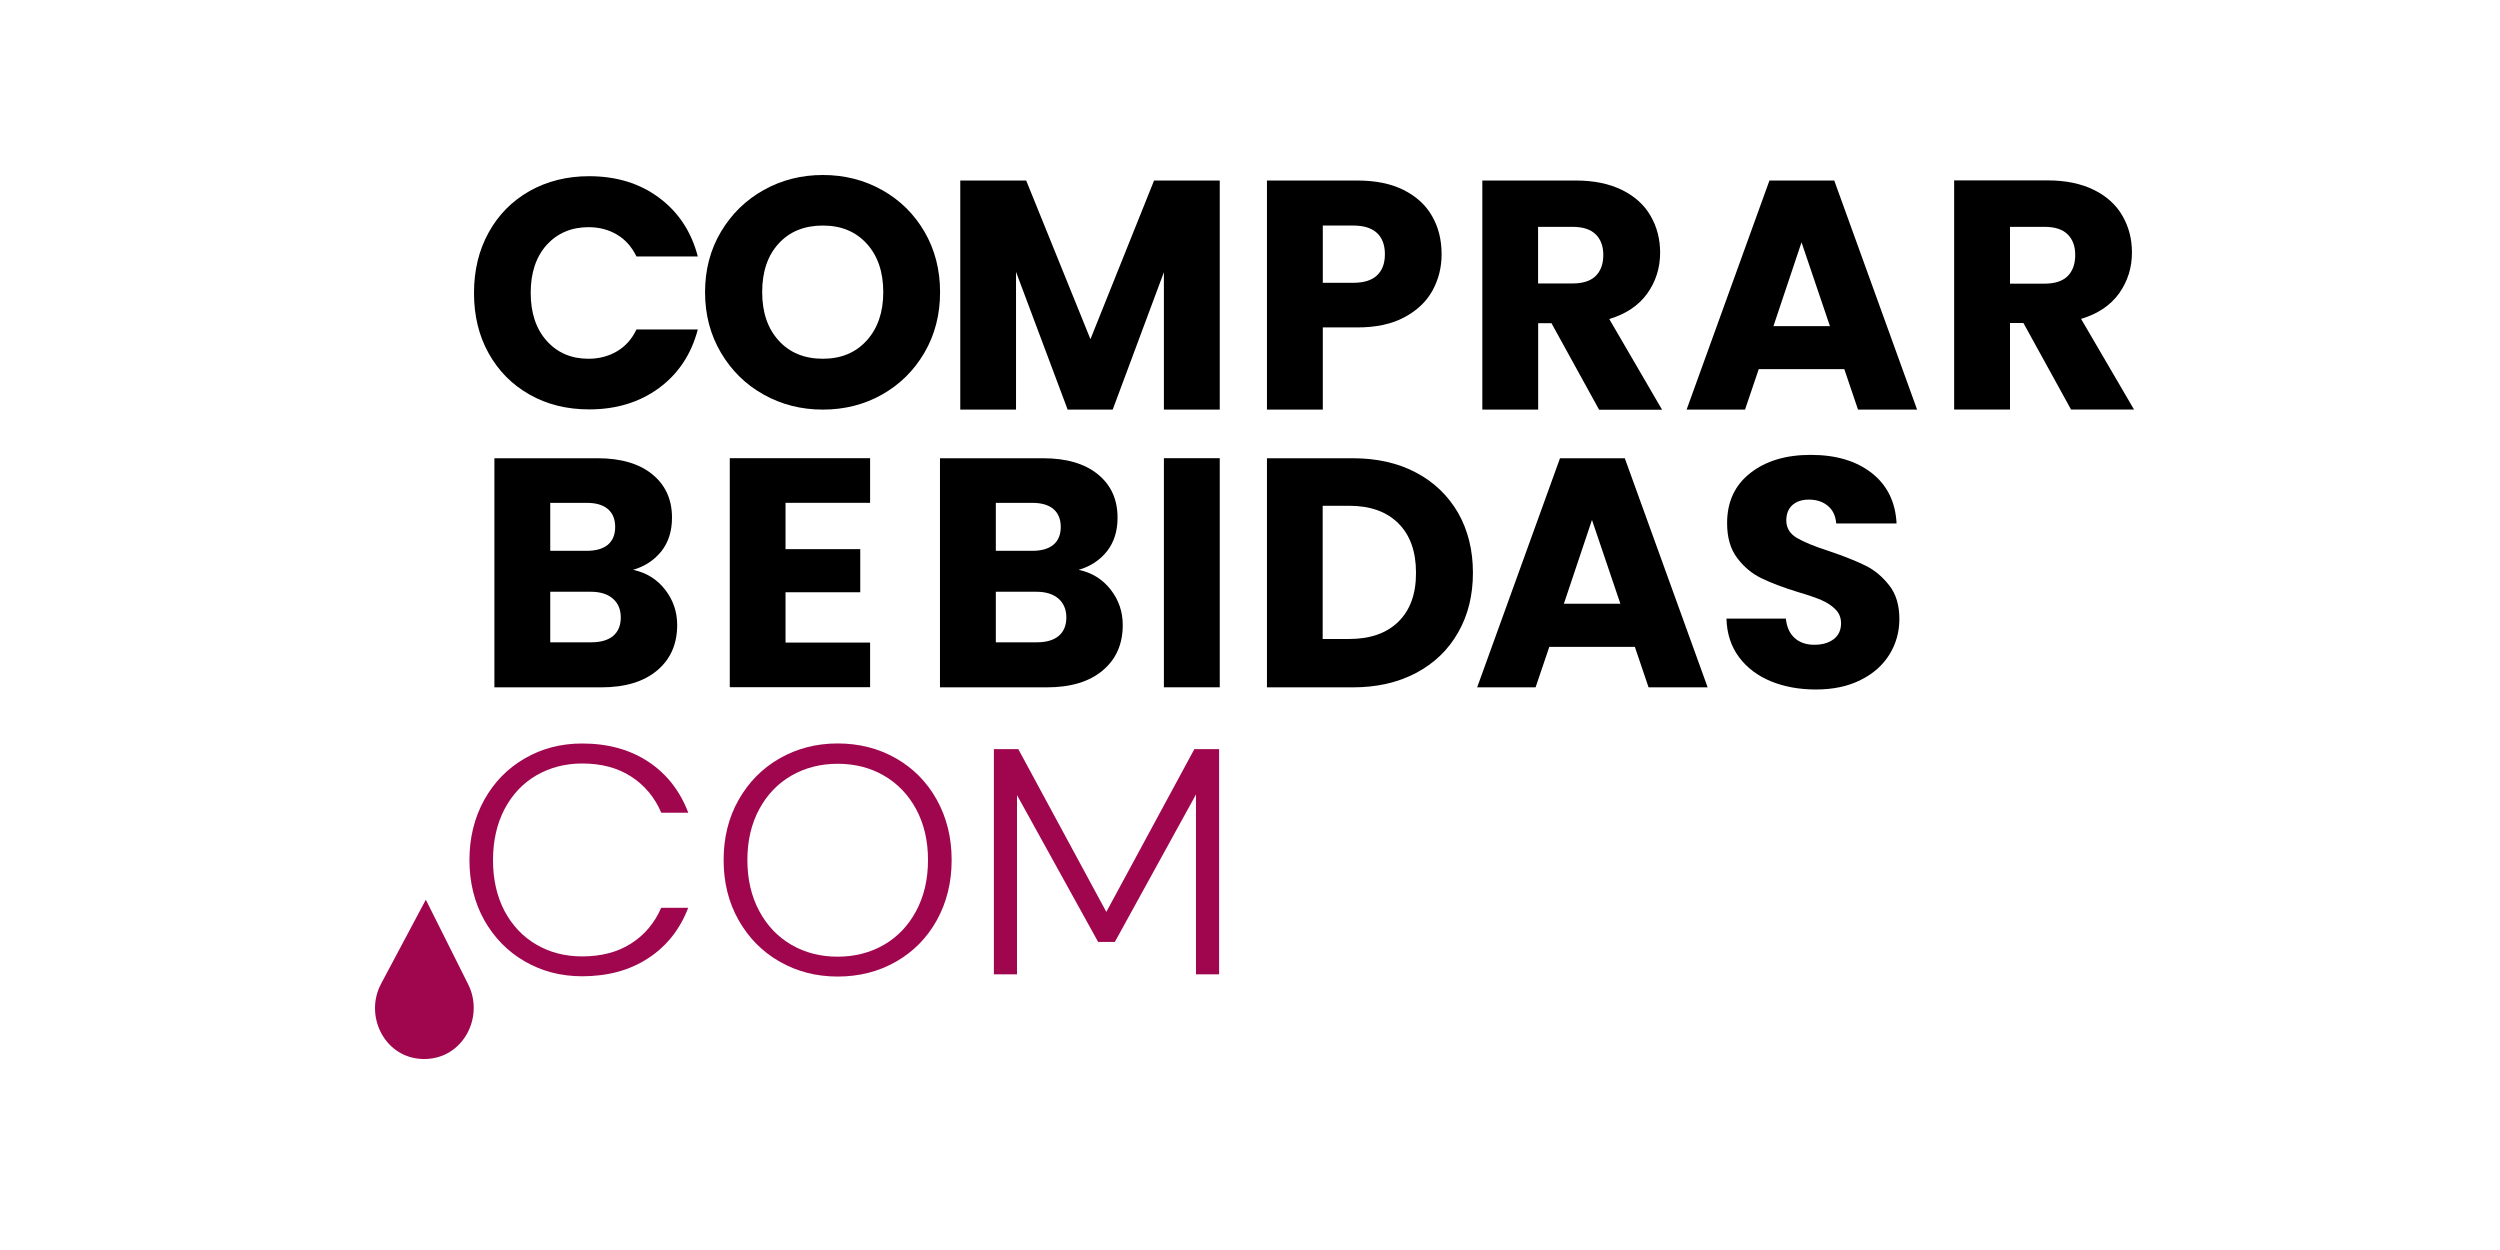<svg width="100" height="50" viewBox="0 0 100 50" fill="none" xmlns="http://www.w3.org/2000/svg">
<rect width="100" height="50" fill="white"/>
<path d="M23.54 9.087C23.967 9.087 24.348 9.187 24.68 9.385C25.017 9.584 25.272 9.878 25.458 10.258H27.912C27.653 9.264 27.134 8.482 26.361 7.908C25.588 7.333 24.654 7.048 23.566 7.048C22.68 7.048 21.885 7.247 21.185 7.64C20.485 8.037 19.936 8.59 19.547 9.299C19.154 10.008 18.96 10.816 18.96 11.719C18.96 12.626 19.154 13.43 19.547 14.134C19.94 14.838 20.485 15.391 21.185 15.784C21.885 16.182 22.68 16.376 23.566 16.376C24.654 16.376 25.583 16.091 26.361 15.521C27.134 14.95 27.653 14.168 27.912 13.179H25.458C25.276 13.563 25.017 13.853 24.68 14.052C24.343 14.25 23.963 14.35 23.54 14.35C22.853 14.35 22.295 14.112 21.867 13.633C21.44 13.153 21.228 12.514 21.228 11.714C21.228 10.915 21.44 10.275 21.867 9.796C22.295 9.329 22.853 9.087 23.54 9.087Z" fill="black"/>
<path d="M30.548 15.784C31.265 16.186 32.056 16.384 32.915 16.384C33.775 16.384 34.566 16.186 35.279 15.784C35.992 15.382 36.558 14.825 36.977 14.107C37.396 13.39 37.603 12.582 37.603 11.688C37.603 10.794 37.396 9.986 36.981 9.273C36.566 8.56 36 8.002 35.283 7.601C34.566 7.199 33.775 7 32.915 7C32.056 7 31.265 7.199 30.548 7.601C29.831 8.002 29.26 8.56 28.837 9.273C28.413 9.986 28.202 10.794 28.202 11.688C28.202 12.582 28.413 13.39 28.837 14.107C29.26 14.825 29.831 15.386 30.548 15.784ZM31.148 9.739C31.589 9.26 32.177 9.022 32.915 9.022C33.646 9.022 34.233 9.264 34.67 9.748C35.11 10.232 35.331 10.876 35.331 11.688C35.331 12.487 35.11 13.131 34.67 13.619C34.229 14.107 33.646 14.35 32.915 14.35C32.177 14.35 31.585 14.107 31.148 13.624C30.708 13.14 30.487 12.496 30.487 11.684C30.487 10.867 30.708 10.219 31.148 9.739Z" fill="black"/>
<path d="M43.618 13.567L41.047 7.22H38.411V16.384H40.641V10.875L42.706 16.384H44.508L46.556 10.888V16.384H48.79V7.22H46.163L43.618 13.567Z" fill="black"/>
<path d="M52.912 13.097H54.294C55.042 13.097 55.668 12.963 56.174 12.691C56.679 12.423 57.051 12.069 57.297 11.628C57.539 11.187 57.664 10.703 57.664 10.172C57.664 9.597 57.539 9.087 57.284 8.647C57.033 8.202 56.653 7.856 56.148 7.601C55.642 7.346 55.024 7.221 54.294 7.221H50.678V16.385H52.912V13.097ZM52.912 9.022H54.126C54.553 9.022 54.869 9.122 55.081 9.321C55.292 9.519 55.396 9.804 55.396 10.167C55.396 10.535 55.292 10.816 55.081 11.014C54.873 11.213 54.553 11.312 54.126 11.312H52.912V9.022Z" fill="black"/>
<path d="M61.523 12.928H62.059L63.964 16.389H66.483L64.37 12.76C65.04 12.561 65.545 12.22 65.891 11.74C66.232 11.261 66.405 10.716 66.405 10.107C66.405 9.567 66.28 9.079 66.025 8.638C65.774 8.197 65.39 7.852 64.884 7.601C64.374 7.35 63.761 7.221 63.039 7.221H59.293V16.385H61.527V12.928H61.523ZM61.523 9.074H62.905C63.316 9.074 63.623 9.174 63.826 9.372C64.029 9.571 64.132 9.848 64.132 10.193C64.132 10.561 64.029 10.841 63.826 11.04C63.623 11.239 63.316 11.338 62.905 11.338H61.523V9.074Z" fill="black"/>
<path d="M70.778 7.221L67.464 16.385H69.801L70.35 14.765H73.772L74.321 16.385H76.684L73.37 7.221H70.778ZM70.938 13.045L72.061 9.692L73.197 13.045H70.938Z" fill="black"/>
<path d="M83.243 12.755C83.912 12.556 84.418 12.215 84.764 11.735C85.105 11.256 85.278 10.711 85.278 10.102C85.278 9.562 85.153 9.074 84.898 8.633C84.647 8.192 84.262 7.847 83.757 7.596C83.247 7.345 82.633 7.216 81.912 7.216H78.166V16.38H80.4V12.919H80.936L82.841 16.38H85.36L83.243 12.755ZM82.703 11.048C82.5 11.247 82.193 11.346 81.782 11.346H80.4V9.074H81.782C82.193 9.074 82.5 9.173 82.703 9.372C82.906 9.571 83.009 9.847 83.009 10.193C83.009 10.564 82.906 10.845 82.703 11.048Z" fill="black"/>
<path d="M26.456 22.05C26.737 21.692 26.88 21.247 26.88 20.706C26.88 19.976 26.616 19.397 26.089 18.97C25.562 18.542 24.831 18.33 23.903 18.33H19.776V27.494H24.045C25.004 27.494 25.747 27.27 26.283 26.82C26.819 26.371 27.087 25.766 27.087 25.001C27.087 24.47 26.927 23.999 26.603 23.584C26.279 23.169 25.855 22.906 25.324 22.793C25.795 22.655 26.171 22.404 26.456 22.05ZM22.01 20.114H23.471C23.838 20.114 24.119 20.197 24.313 20.361C24.508 20.525 24.607 20.767 24.607 21.078C24.607 21.389 24.508 21.627 24.313 21.791C24.119 21.951 23.838 22.033 23.471 22.033H22.01V20.114ZM24.525 25.438C24.322 25.606 24.032 25.692 23.656 25.692H22.01V23.67H23.63C24.006 23.67 24.3 23.761 24.512 23.943C24.724 24.124 24.831 24.379 24.831 24.699C24.831 25.018 24.728 25.265 24.525 25.438Z" fill="black"/>
<path d="M34.804 20.113V18.328H29.191V27.488H34.804V25.703H31.421V23.69H34.41V21.966H31.421V20.113H34.804Z" fill="black"/>
<path d="M44.279 22.05C44.56 21.692 44.702 21.247 44.702 20.706C44.702 19.976 44.439 19.397 43.912 18.97C43.385 18.542 42.654 18.33 41.725 18.33H37.599V27.494H41.868C42.827 27.494 43.57 27.27 44.106 26.82C44.642 26.371 44.91 25.766 44.91 25.001C44.91 24.47 44.75 23.999 44.426 23.584C44.102 23.169 43.678 22.906 43.147 22.793C43.622 22.655 43.998 22.404 44.279 22.05ZM39.833 20.114H41.293C41.661 20.114 41.941 20.197 42.136 20.361C42.33 20.525 42.43 20.767 42.43 21.078C42.43 21.389 42.33 21.627 42.136 21.791C41.941 21.951 41.661 22.033 41.293 22.033H39.833V20.114ZM42.347 25.438C42.145 25.606 41.855 25.692 41.479 25.692H39.833V23.67H41.453C41.829 23.67 42.123 23.761 42.335 23.943C42.546 24.124 42.654 24.379 42.654 24.699C42.654 25.018 42.551 25.265 42.347 25.438Z" fill="black"/>
<path d="M48.79 18.328H46.556V27.492H48.79V18.328Z" fill="black"/>
<path d="M56.645 18.905C55.923 18.52 55.076 18.33 54.113 18.33H50.678V27.494H54.113C55.072 27.494 55.91 27.304 56.64 26.92C57.366 26.535 57.928 25.999 58.325 25.299C58.723 24.604 58.917 23.809 58.917 22.91C58.917 22.007 58.718 21.208 58.325 20.516C57.923 19.825 57.366 19.285 56.645 18.905ZM55.936 24.867C55.465 25.33 54.808 25.559 53.966 25.559H52.907V20.231H53.966C54.808 20.231 55.465 20.465 55.936 20.935C56.407 21.406 56.64 22.063 56.64 22.906C56.645 23.753 56.407 24.405 55.936 24.867Z" fill="black"/>
<path d="M62.4 18.33L59.086 27.494H61.423L61.972 25.874H65.394L65.943 27.494H68.306L64.992 18.33H62.4ZM62.555 24.15L63.679 20.797L64.815 24.15H62.555Z" fill="black"/>
<path d="M74.619 22.624C74.247 22.442 73.767 22.248 73.176 22.049C72.584 21.859 72.147 21.678 71.871 21.514C71.594 21.349 71.452 21.116 71.452 20.822C71.452 20.554 71.534 20.347 71.698 20.2C71.862 20.058 72.082 19.984 72.35 19.984C72.666 19.984 72.921 20.07 73.119 20.239C73.318 20.407 73.426 20.641 73.448 20.939H75.863C75.82 20.079 75.487 19.405 74.869 18.921C74.251 18.437 73.439 18.195 72.428 18.195C71.434 18.195 70.631 18.437 70.013 18.921C69.395 19.405 69.084 20.07 69.084 20.926C69.084 21.501 69.218 21.967 69.49 22.322C69.758 22.68 70.082 22.948 70.458 23.13C70.834 23.311 71.313 23.497 71.905 23.678C72.316 23.799 72.631 23.907 72.852 24.002C73.072 24.097 73.262 24.218 73.413 24.37C73.564 24.517 73.642 24.707 73.642 24.931C73.642 25.199 73.547 25.411 73.353 25.562C73.158 25.713 72.899 25.791 72.571 25.791C72.247 25.791 71.987 25.7 71.789 25.523C71.59 25.346 71.469 25.087 71.434 24.745H69.058C69.075 25.346 69.244 25.86 69.559 26.284C69.879 26.711 70.302 27.031 70.834 27.251C71.365 27.468 71.966 27.58 72.635 27.58C73.323 27.58 73.919 27.454 74.424 27.2C74.93 26.949 75.314 26.608 75.578 26.18C75.841 25.752 75.975 25.281 75.975 24.758C75.975 24.21 75.841 23.76 75.569 23.415C75.297 23.069 74.99 22.805 74.619 22.624Z" fill="black"/>
<path d="M21.461 31.011C22.001 30.699 22.611 30.54 23.289 30.54C24.054 30.54 24.706 30.712 25.246 31.062C25.786 31.412 26.188 31.892 26.452 32.51H27.532C27.199 31.633 26.663 30.95 25.929 30.466C25.194 29.982 24.313 29.74 23.285 29.74C22.442 29.74 21.677 29.939 20.99 30.337C20.303 30.734 19.763 31.287 19.37 31.996C18.977 32.704 18.778 33.508 18.778 34.402C18.778 35.297 18.977 36.1 19.37 36.805C19.768 37.509 20.308 38.062 20.99 38.455C21.677 38.852 22.442 39.051 23.285 39.051C24.304 39.051 25.186 38.814 25.92 38.334C26.659 37.855 27.195 37.181 27.528 36.312H26.447C26.184 36.921 25.782 37.397 25.242 37.742C24.702 38.088 24.049 38.256 23.285 38.256C22.606 38.256 21.997 38.101 21.457 37.785C20.917 37.47 20.494 37.025 20.182 36.442C19.876 35.858 19.72 35.18 19.72 34.407C19.72 33.633 19.876 32.95 20.182 32.363C20.494 31.775 20.921 31.322 21.461 31.011Z" fill="#9F064E"/>
<path d="M35.841 30.334C35.145 29.937 34.367 29.738 33.507 29.738C32.656 29.738 31.883 29.937 31.187 30.334C30.492 30.732 29.947 31.285 29.545 31.994C29.143 32.702 28.945 33.506 28.945 34.4C28.945 35.295 29.143 36.098 29.545 36.807C29.947 37.516 30.492 38.069 31.187 38.466C31.883 38.864 32.656 39.062 33.507 39.062C34.367 39.062 35.145 38.864 35.841 38.466C36.536 38.069 37.081 37.516 37.474 36.807C37.867 36.098 38.066 35.295 38.066 34.4C38.066 33.506 37.867 32.702 37.474 31.994C37.081 31.285 36.536 30.732 35.841 30.334ZM36.644 36.444C36.329 37.032 35.897 37.481 35.352 37.796C34.808 38.108 34.19 38.267 33.507 38.267C32.825 38.267 32.207 38.112 31.663 37.796C31.118 37.481 30.686 37.032 30.371 36.444C30.055 35.856 29.895 35.174 29.895 34.4C29.895 33.627 30.055 32.949 30.371 32.365C30.686 31.782 31.118 31.333 31.663 31.021C32.207 30.71 32.825 30.551 33.507 30.551C34.19 30.551 34.808 30.706 35.352 31.021C35.897 31.337 36.329 31.782 36.644 32.365C36.96 32.949 37.12 33.627 37.12 34.4C37.12 35.178 36.96 35.856 36.644 36.444Z" fill="#9F064E"/>
<path d="M44.253 36.476L40.732 29.965H39.755V38.974H40.68V31.805L43.925 37.677H44.594L47.839 31.779V38.974H48.764V29.965H47.774L44.253 36.476Z" fill="#9F064E"/>
<path d="M17.033 35.988L15.244 39.35C14.579 40.598 15.339 42.206 16.747 42.348C16.821 42.357 16.894 42.361 16.968 42.361C17.041 42.361 17.115 42.357 17.188 42.348C18.588 42.206 19.357 40.629 18.726 39.371L17.033 35.988Z" fill="#9F064E"/>
</svg>
